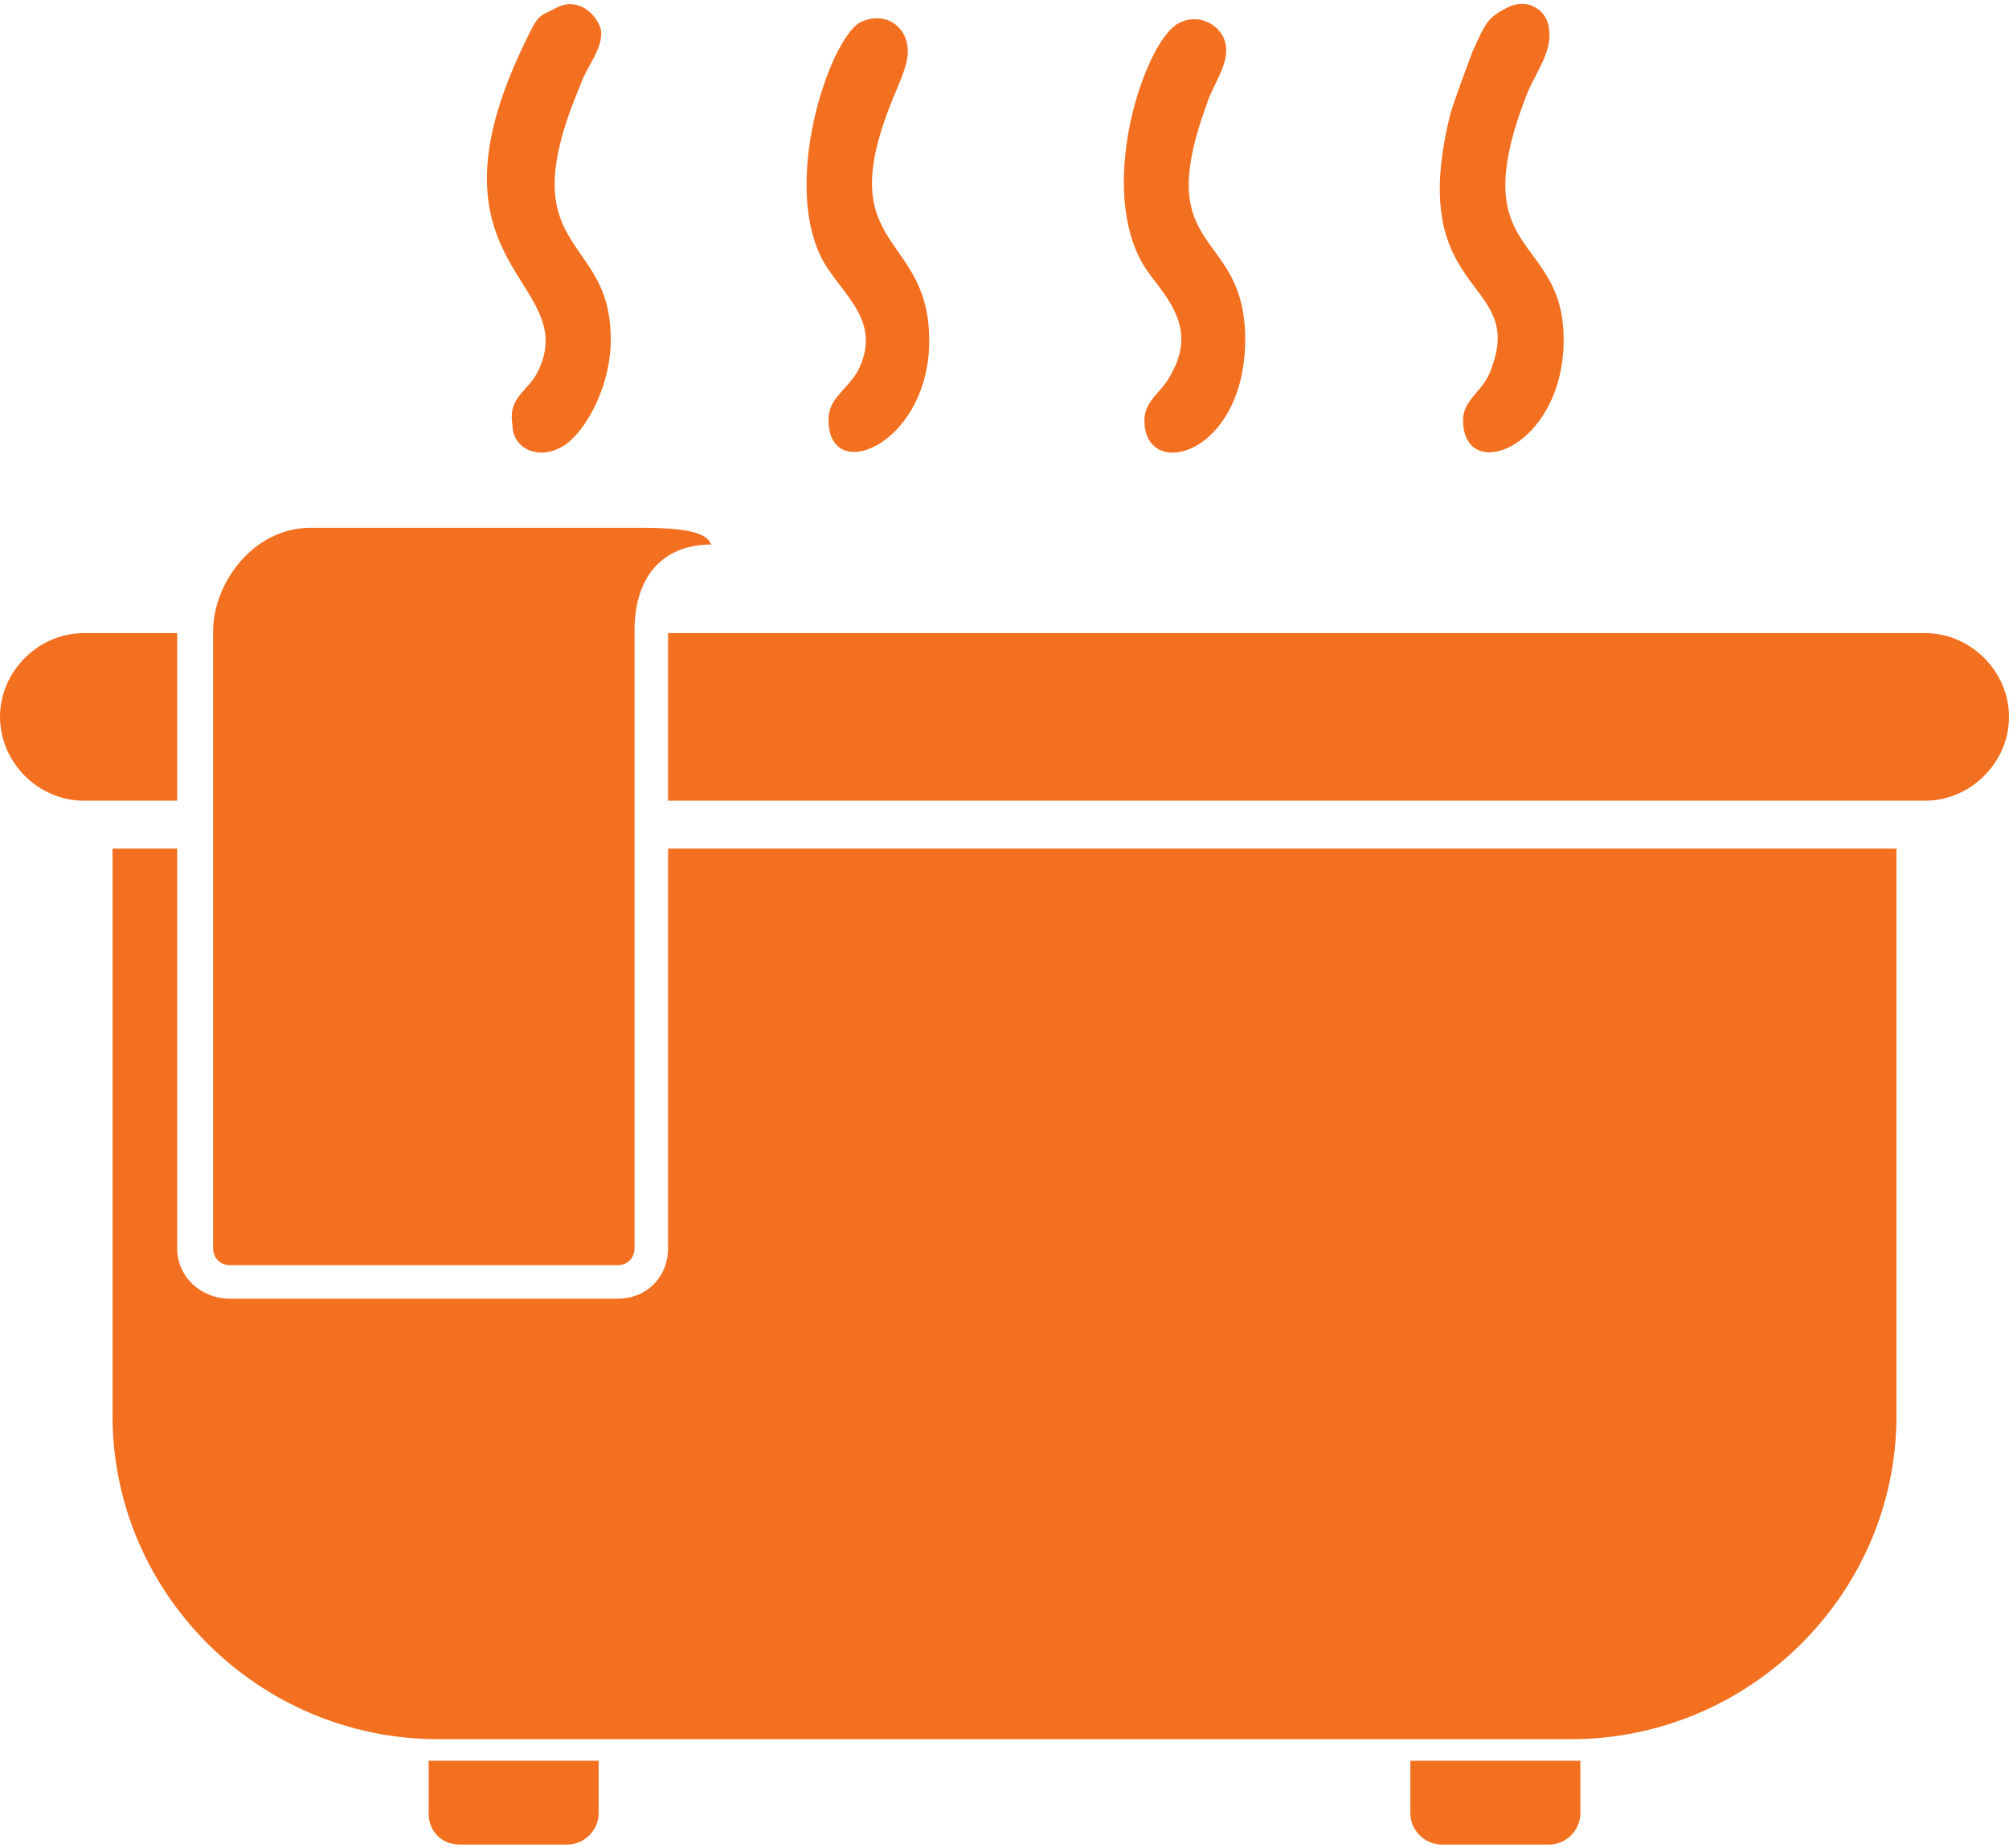 <?xml version="1.0" encoding="UTF-8"?>
<!DOCTYPE svg PUBLIC "-//W3C//DTD SVG 1.1//EN" "http://www.w3.org/Graphics/SVG/1.1/DTD/svg11.dtd">
<!-- Creator: CorelDRAW X7 -->
<svg xmlns="http://www.w3.org/2000/svg" xml:space="preserve" width="50px" height="46px" version="1.1" style="shape-rendering:geometricPrecision; text-rendering:geometricPrecision; image-rendering:optimizeQuality; fill-rule:evenodd; clip-rule:evenodd"
viewBox="0 0 839 769"
 xmlns:xlink="http://www.w3.org/1999/xlink">
 <defs>
  <style type="text/css">
   <![CDATA[
    .fil0 {fill:#F37021}
   ]]>
  </style>
 </defs>
 <g id="Camada_x0020_1">
  <path class="fil0" d="M179 734l71 0 0 22c0,7 -6,13 -13,13l-45 0c-8,0 -13,-6 -13,-13l0 -22zm53 -732c-8,4 -7,2 -15,19 -41,89 25,95 8,132 -4,9 -13,11 -11,23 0,10 11,15 21,9 10,-6 21,-27 20,-47 -1,-42 -42,-34 -13,-103 3,-9 10,-16 9,-24 -2,-7 -10,-14 -19,-9zm397 0c-8,4 -9,7 -14,18 -3,8 -6,16 -9,25 -20,78 31,69 17,107 -3,10 -12,13 -12,22 0,27 41,12 42,-32 1,-47 -43,-34 -15,-105 3,-7 10,-17 9,-25 0,-9 -9,-15 -18,-10zm-270 6c-13,8 -33,68 -15,100 8,14 25,25 14,46 -5,8 -12,11 -12,20 0,27 40,11 42,-30 2,-49 -41,-39 -16,-102 3,-8 8,-17 7,-24 -1,-9 -10,-15 -20,-10zm132 1c-14,10 -33,69 -13,101 7,11 23,24 11,45 -4,8 -12,11 -11,21 2,23 41,12 42,-34 1,-49 -40,-35 -16,-100 2,-7 9,-16 8,-24 -1,-9 -12,-15 -21,-9zm-456 254l39 0 0 70 -39 0c-19,0 -35,-16 -35,-35l0 0c0,-19 16,-35 35,-35zm244 0l525 0c19,0 35,16 35,35l0 0c0,19 -16,35 -35,35l-525 0 0 -70zm310 471l71 0 0 22c0,7 -6,13 -13,13l-45 0c-7,0 -13,-6 -13,-13l0 -22zm-542 -381l27 0 0 167c0,12 10,21 22,21l162 0c12,0 21,-9 21,-21l0 -167 513 0 0 237c0,74 -61,135 -136,135l-473 0c-75,0 -136,-61 -136,-135l0 -237z"/>
  <path class="fil0" d="M89 262l0 258c0,4 3,7 7,7l162 0c4,0 7,-3 7,-7l0 -258c0,-24 13,-36 32,-36 -2,-5 -10,-7 -30,-7l-137 0c-25,0 -41,24 -41,43z"/>
 </g>
</svg>
